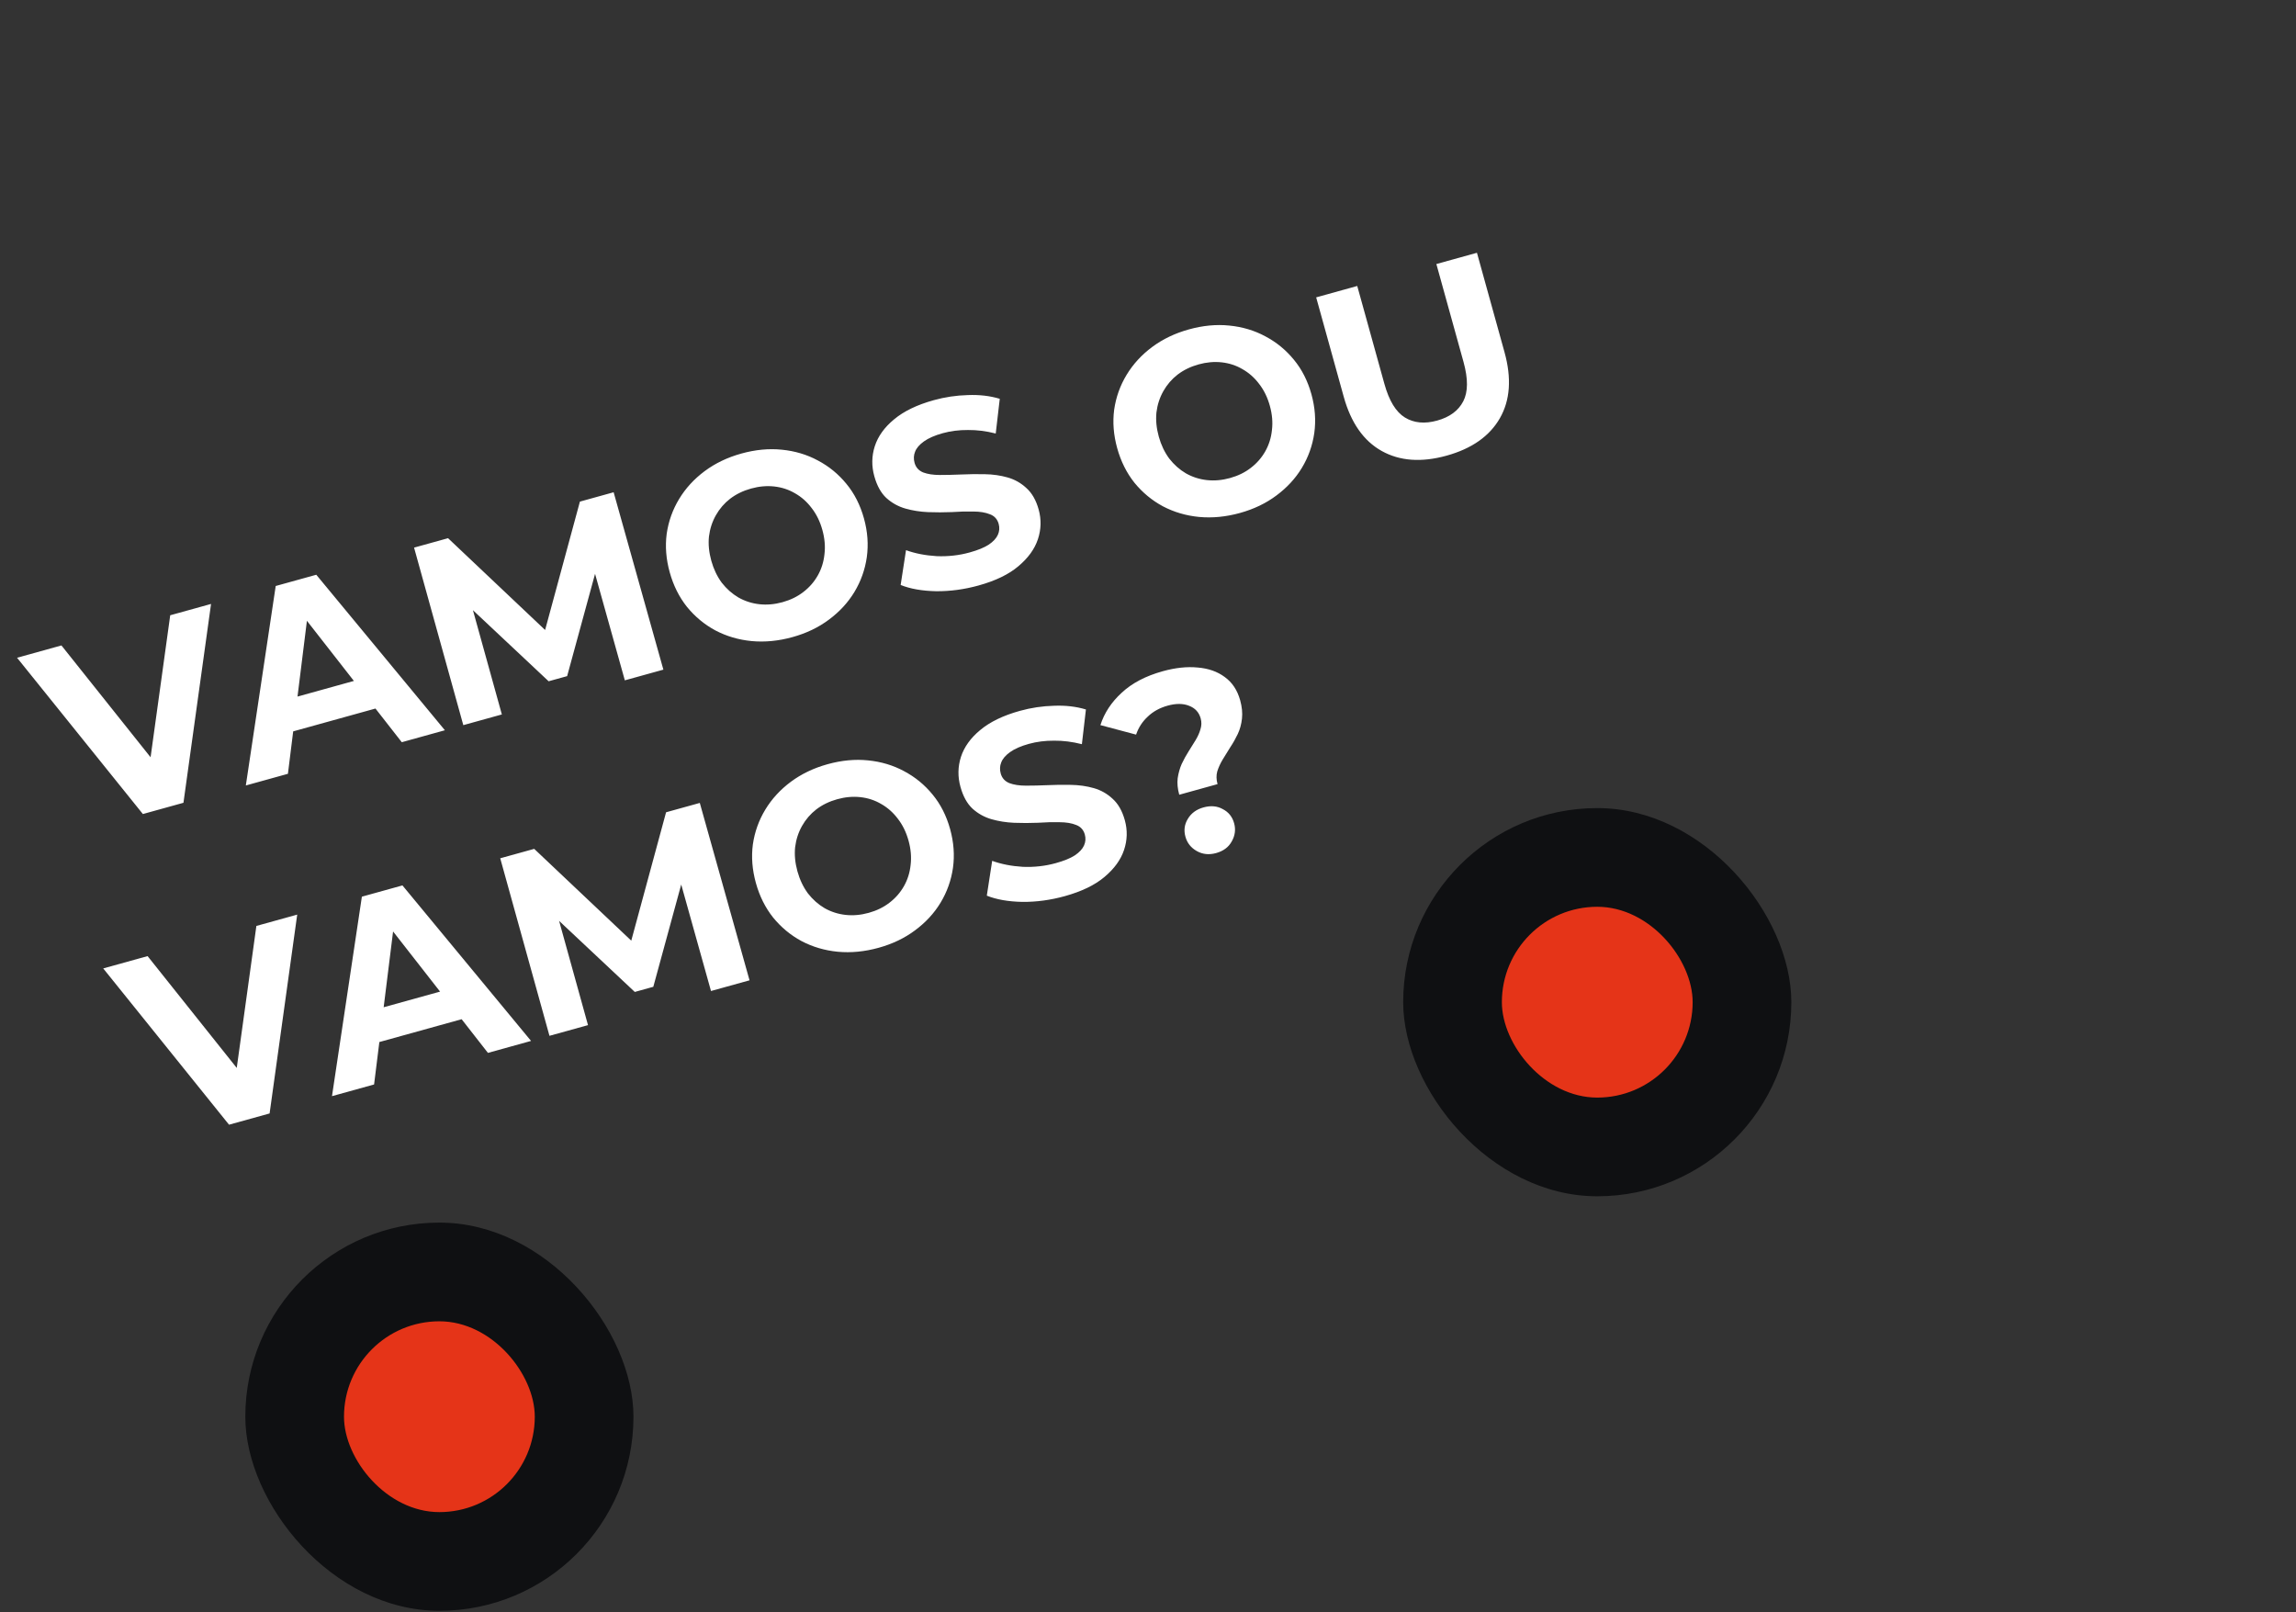 <svg width="349" height="245" viewBox="0 0 349 245" fill="none" xmlns="http://www.w3.org/2000/svg">
<rect x="0" y="0" width="349" height="245" fill="#333333" stroke="none"/>
<path d="M21.718 123.72L2.593 99.968L9.339 98.097L26.143 119.172L22.173 120.273L25.874 93.51L32.08 91.789L27.885 122.01L21.718 123.72ZM37.367 119.379L41.909 89.062L48.076 87.352L67.625 110.987L61.072 112.804L44.597 91.721L47.064 91.036L43.765 117.605L37.367 119.379ZM41.776 111.93L42.119 106.729L55.995 102.88L59.006 107.151L41.776 111.93ZM70.424 110.21L62.94 83.229L68.105 81.796L84.873 97.652L82.136 98.411L88.148 76.237L93.275 74.815L100.836 101.775L94.977 103.4L89.946 85.41L91.025 85.111L86.207 102.761L83.393 103.541L69.979 90.948L71.29 90.585L76.283 108.585L70.424 110.21ZM120.471 96.827C118.338 97.419 116.263 97.621 114.246 97.433C112.255 97.238 110.417 96.696 108.731 95.808C107.071 94.912 105.634 93.72 104.418 92.23C103.228 90.734 102.355 88.984 101.799 86.979C101.243 84.975 101.09 83.025 101.339 81.129C101.614 79.227 102.245 77.46 103.232 75.831C104.219 74.201 105.515 72.79 107.122 71.597C108.728 70.404 110.585 69.516 112.692 68.931C114.825 68.34 116.874 68.145 118.839 68.347C120.83 68.542 122.656 69.087 124.316 69.983C126.001 70.871 127.452 72.06 128.667 73.549C129.876 75.013 130.762 76.76 131.325 78.79C131.881 80.794 132.025 82.76 131.757 84.689C131.482 86.591 130.851 88.358 129.864 89.987C128.896 91.584 127.609 92.979 126.002 94.172C124.422 95.358 122.578 96.243 120.471 96.827ZM118.957 91.519C120.165 91.183 121.212 90.671 122.101 89.982C123.014 89.286 123.75 88.446 124.307 87.461C124.864 86.476 125.202 85.4 125.321 84.232C125.466 83.058 125.36 81.828 125.003 80.543C124.647 79.258 124.104 78.15 123.375 77.217C122.672 76.278 121.828 75.529 120.843 74.972C119.884 74.408 118.833 74.063 117.692 73.937C116.55 73.811 115.375 73.915 114.167 74.251C112.959 74.585 111.899 75.101 110.985 75.797C110.097 76.486 109.374 77.323 108.817 78.308C108.26 79.293 107.909 80.373 107.764 81.547C107.646 82.715 107.764 83.941 108.121 85.226C108.47 86.485 109 87.597 109.71 88.562C110.439 89.495 111.283 90.243 112.242 90.807C113.227 91.364 114.29 91.706 115.432 91.832C116.574 91.958 117.749 91.853 118.957 91.519ZM148.753 88.982C146.594 89.581 144.447 89.872 142.312 89.856C140.169 89.813 138.366 89.497 136.902 88.907L137.717 83.617C139.102 84.118 140.653 84.421 142.37 84.526C144.105 84.598 145.783 84.41 147.402 83.961C148.635 83.619 149.592 83.229 150.273 82.791C150.973 82.32 151.442 81.816 151.681 81.28C151.919 80.743 151.96 80.192 151.803 79.627C151.604 78.907 151.164 78.42 150.485 78.166C149.798 77.886 148.957 77.746 147.961 77.745C146.957 77.719 145.858 77.747 144.663 77.83C143.487 77.879 142.284 77.881 141.053 77.835C139.849 77.781 138.705 77.6 137.623 77.292C136.541 76.983 135.577 76.448 134.729 75.687C133.907 74.919 133.297 73.815 132.898 72.376C132.47 70.834 132.493 69.32 132.966 67.832C133.457 66.312 134.435 64.948 135.898 63.74C137.381 62.498 139.394 61.525 141.938 60.819C143.634 60.349 145.361 60.091 147.119 60.046C148.871 59.975 150.487 60.164 151.967 60.611L151.355 65.887C149.896 65.516 148.491 65.339 147.139 65.354C145.78 65.344 144.497 65.506 143.289 65.841C142.081 66.176 141.131 66.592 140.439 67.088C139.746 67.585 139.297 68.11 139.091 68.666C138.878 69.195 138.854 69.755 139.018 70.346C139.21 71.04 139.65 71.527 140.336 71.807C141.015 72.061 141.853 72.189 142.85 72.189C143.846 72.19 144.932 72.165 146.109 72.115C147.31 72.059 148.51 72.044 149.708 72.072C150.931 72.092 152.084 72.257 153.166 72.566C154.248 72.874 155.199 73.413 156.021 74.181C156.869 74.942 157.489 76.029 157.881 77.443C158.301 78.959 158.262 80.464 157.763 81.959C157.265 83.453 156.274 84.821 154.792 86.062C153.336 87.296 151.323 88.27 148.753 88.982ZM188.489 77.961C186.356 78.552 184.281 78.754 182.264 78.567C180.273 78.372 178.435 77.83 176.749 76.942C175.089 76.046 173.652 74.853 172.436 73.364C171.246 71.868 170.373 70.117 169.817 68.113C169.261 66.109 169.108 64.159 169.357 62.263C169.632 60.361 170.263 58.594 171.25 56.965C172.237 55.335 173.533 53.924 175.14 52.731C176.746 51.538 178.603 50.65 180.71 50.065C182.843 49.474 184.892 49.279 186.857 49.481C188.848 49.676 190.674 50.221 192.334 51.117C194.019 52.005 195.47 53.194 196.685 54.683C197.894 56.147 198.779 57.894 199.343 59.924C199.898 61.928 200.043 63.894 199.775 65.823C199.5 67.725 198.869 69.492 197.882 71.121C196.914 72.718 195.627 74.113 194.02 75.306C192.44 76.491 190.596 77.376 188.489 77.961ZM186.975 72.652C188.182 72.317 189.23 71.805 190.119 71.116C191.032 70.42 191.768 69.579 192.325 68.595C192.882 67.61 193.22 66.534 193.339 65.366C193.483 64.192 193.378 62.962 193.021 61.677C192.665 60.392 192.122 59.283 191.393 58.351C190.69 57.412 189.846 56.663 188.861 56.106C187.902 55.542 186.851 55.197 185.71 55.071C184.568 54.945 183.393 55.049 182.185 55.384C180.977 55.719 179.917 56.235 179.003 56.931C178.115 57.62 177.392 58.457 176.835 59.442C176.278 60.427 175.927 61.506 175.782 62.681C175.664 63.849 175.782 65.075 176.139 66.36C176.488 67.619 177.018 68.731 177.728 69.696C178.457 70.629 179.301 71.377 180.26 71.941C181.245 72.498 182.308 72.84 183.45 72.966C184.592 73.092 185.767 72.987 186.975 72.652ZM219.893 69.25C216.064 70.312 212.775 70.076 210.025 68.542C207.275 67.008 205.351 64.262 204.253 60.305L200.062 45.195L206.306 43.463L210.433 58.342C211.146 60.911 212.186 62.615 213.553 63.454C214.92 64.292 216.555 64.448 218.456 63.92C220.358 63.393 221.678 62.418 222.418 60.995C223.158 59.572 223.172 57.576 222.459 55.006L218.332 40.128L224.5 38.417L228.691 53.527C229.788 57.484 229.553 60.828 227.987 63.56C226.42 66.291 223.722 68.188 219.893 69.25ZM34.814 170.937L15.69 147.185L22.435 145.314L39.24 166.389L35.269 167.49L38.971 140.727L45.177 139.006L40.981 169.227L34.814 170.937ZM50.464 166.597L55.006 136.28L61.173 134.569L80.721 158.204L74.169 160.022L57.694 138.938L60.161 138.254L56.862 164.822L50.464 166.597ZM54.873 159.147L55.215 153.946L69.091 150.098L72.103 154.368L54.873 159.147ZM83.521 157.428L76.037 130.446L81.202 129.014L97.97 144.869L95.233 145.628L101.245 123.454L106.372 122.032L113.932 148.992L108.074 150.617L103.042 132.628L104.122 132.328L99.304 149.978L96.49 150.759L83.076 138.166L84.387 137.802L89.379 155.803L83.521 157.428ZM133.567 144.044C131.435 144.636 129.36 144.838 127.343 144.65C125.352 144.455 123.513 143.913 121.828 143.025C120.168 142.129 118.73 140.937 117.515 139.448C116.325 137.951 115.452 136.201 114.896 134.197C114.34 132.192 114.187 130.242 114.436 128.347C114.711 126.444 115.341 124.678 116.328 123.048C117.315 121.418 118.612 120.007 120.218 118.814C121.825 117.622 123.681 116.733 125.788 116.149C127.921 115.557 129.97 115.362 131.936 115.564C133.927 115.759 135.753 116.304 137.412 117.2C139.098 118.089 140.548 119.277 141.764 120.767C142.972 122.23 143.858 123.977 144.421 126.007C144.977 128.011 145.121 129.978 144.854 131.906C144.579 133.809 143.948 135.575 142.961 137.205C141.993 138.802 140.705 140.197 139.099 141.389C137.518 142.575 135.675 143.46 133.567 144.044ZM132.053 138.736C133.261 138.401 134.309 137.889 135.197 137.2C136.111 136.503 136.847 135.663 137.404 134.678C137.961 133.694 138.299 132.617 138.418 131.45C138.562 130.275 138.456 129.045 138.1 127.76C137.744 126.476 137.201 125.367 136.472 124.435C135.768 123.495 134.924 122.747 133.94 122.19C132.981 121.626 131.93 121.28 130.788 121.154C129.646 121.028 128.472 121.133 127.264 121.468C126.056 121.803 124.995 122.318 124.081 123.015C123.193 123.704 122.471 124.541 121.914 125.525C121.357 126.51 121.006 127.59 120.861 128.765C120.742 129.932 120.861 131.158 121.217 132.443C121.567 133.702 122.096 134.814 122.807 135.78C123.536 136.712 124.38 137.46 125.339 138.025C126.324 138.582 127.387 138.923 128.529 139.049C129.671 139.175 130.846 139.071 132.053 138.736ZM161.85 136.2C159.691 136.798 157.544 137.089 155.409 137.073C153.266 137.031 151.463 136.715 149.998 136.125L150.814 130.834C152.198 131.336 153.749 131.639 155.466 131.744C157.202 131.816 158.879 131.627 160.498 131.178C161.732 130.836 162.689 130.446 163.37 130.008C164.07 129.537 164.539 129.034 164.777 128.497C165.016 127.96 165.057 127.409 164.9 126.844C164.7 126.124 164.261 125.638 163.582 125.383C162.895 125.103 162.054 124.963 161.057 124.963C160.054 124.937 158.955 124.965 157.76 125.047C156.584 125.097 155.38 125.098 154.15 125.052C152.945 124.999 151.802 124.818 150.72 124.509C149.638 124.2 148.673 123.665 147.826 122.904C147.004 122.136 146.393 121.032 145.994 119.593C145.567 118.052 145.589 116.537 146.062 115.05C146.554 113.53 147.532 112.166 148.995 110.957C150.477 109.716 152.49 108.742 155.034 108.037C156.73 107.566 158.458 107.309 160.216 107.264C161.968 107.193 163.583 107.381 165.064 107.828L164.451 113.104C162.993 112.734 161.587 112.556 160.236 112.571C158.877 112.561 157.593 112.723 156.386 113.058C155.178 113.393 154.228 113.809 153.535 114.305C152.843 114.802 152.394 115.328 152.188 115.883C151.975 116.412 151.951 116.973 152.114 117.564C152.307 118.257 152.746 118.744 153.433 119.024C154.112 119.279 154.95 119.406 155.946 119.407C156.943 119.407 158.029 119.382 159.205 119.333C160.407 119.276 161.607 119.262 162.805 119.289C164.028 119.31 165.18 119.474 166.262 119.783C167.344 120.092 168.296 120.63 169.118 121.399C169.966 122.16 170.585 123.247 170.977 124.66C171.398 126.176 171.359 127.681 170.86 129.176C170.361 130.67 169.371 132.038 167.889 133.279C166.432 134.513 164.419 135.487 161.85 136.2ZM179.25 120.788C179.001 119.889 178.921 119.053 179.011 118.281C179.127 117.501 179.329 116.781 179.616 116.121C179.929 115.453 180.278 114.816 180.664 114.211C181.049 113.606 181.403 113.037 181.726 112.505C182.068 111.94 182.315 111.387 182.47 110.846C182.65 110.298 182.662 109.741 182.505 109.176C182.248 108.251 181.656 107.612 180.728 107.261C179.826 106.902 178.746 106.898 177.487 107.247C176.279 107.582 175.271 108.138 174.463 108.916C173.647 109.668 173.056 110.579 172.689 111.649L167.266 110.206C167.859 108.354 168.939 106.712 170.507 105.281C172.068 103.824 174.146 102.736 176.741 102.016C178.669 101.481 180.443 101.293 182.064 101.453C183.679 101.586 185.043 102.065 186.158 102.891C187.298 103.709 188.082 104.889 188.51 106.431C188.788 107.433 188.879 108.362 188.785 109.219C188.69 110.075 188.477 110.854 188.146 111.555C187.814 112.255 187.434 112.928 187.004 113.573C186.6 114.211 186.217 114.829 185.858 115.427C185.498 116.025 185.222 116.627 185.03 117.234C184.865 117.833 184.878 118.48 185.07 119.174L179.25 120.788ZM184.863 129.65C183.784 129.95 182.801 129.849 181.915 129.347C181.028 128.846 180.453 128.12 180.19 127.169C179.919 126.193 180.041 125.287 180.557 124.452C181.065 123.592 181.859 123.012 182.939 122.712C184.043 122.406 185.023 122.494 185.876 122.977C186.748 123.427 187.32 124.14 187.59 125.116C187.854 126.067 187.735 126.986 187.234 127.872C186.758 128.751 185.968 129.344 184.863 129.65Z" fill="white"/>
<rect x="213.289" y="122.816" width="59" height="59" rx="29.5" fill="#0F1012"/>
<rect x="37.289" y="185.816" width="59" height="59" rx="29.5" fill="#0F1012"/>
<rect x="228.289" y="137.816" width="29" height="29" rx="14.5" fill="#E53418"/>
<rect x="52.289" y="200.816" width="29" height="29" rx="14.5" fill="#E53418"/>
</svg>

